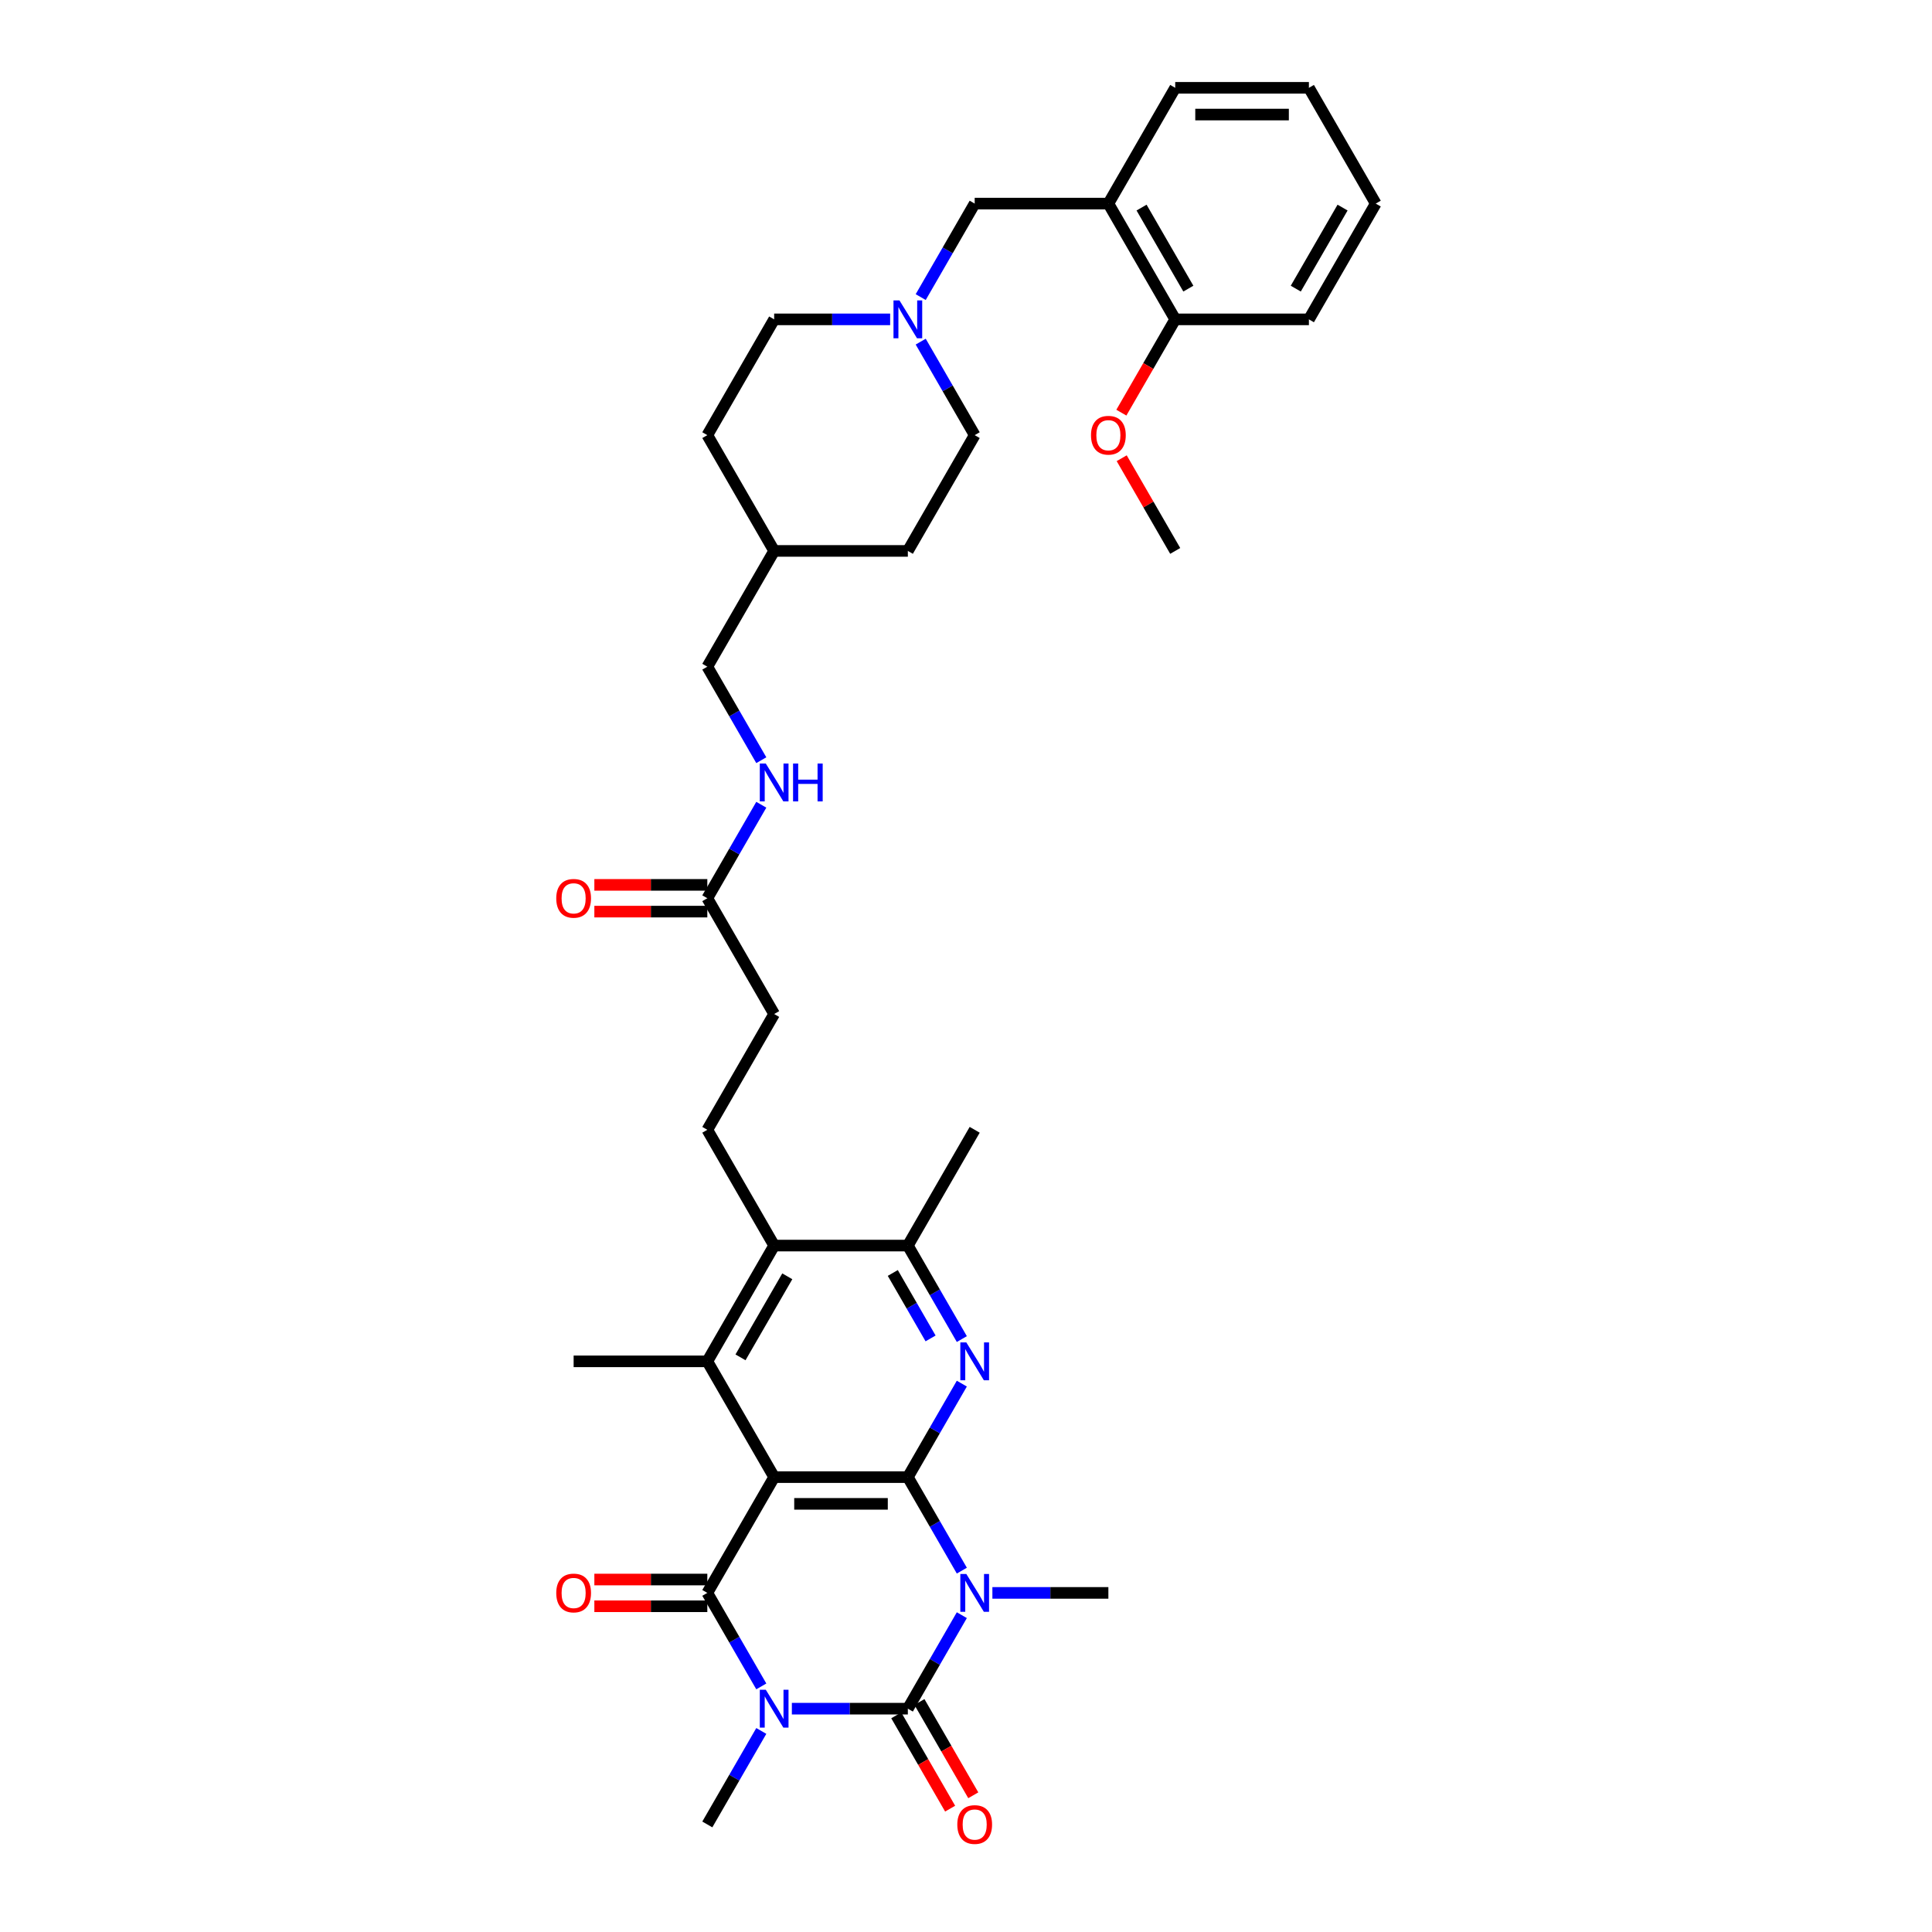 <?xml version='1.0' encoding='iso-8859-1'?>
<svg version='1.1' baseProfile='full'
              xmlns='http://www.w3.org/2000/svg'
                      xmlns:rdkit='http://www.rdkit.org/xml'
                      xmlns:xlink='http://www.w3.org/1999/xlink'
                  xml:space='preserve'
width='1000px' height='1000px' viewBox='0 0 1000 1000'>
<!-- END OF HEADER -->
<rect style='opacity:1.0;fill:#FFFFFF;stroke:none' width='1000' height='1000' x='0' y='0'> </rect>
<path class='bond-3' d='M 409.866,884.407 L 439.883,884.407' style='fill:none;fill-rule:evenodd;stroke:#0000FF;stroke-width:6px;stroke-linecap:butt;stroke-linejoin:miter;stroke-opacity:1' />
<path class='bond-3' d='M 439.883,884.407 L 469.9,884.407' style='fill:none;fill-rule:evenodd;stroke:#000000;stroke-width:6px;stroke-linecap:butt;stroke-linejoin:miter;stroke-opacity:1' />
<path class='bond-4' d='M 394.049,872.879 L 380.078,848.68' style='fill:none;fill-rule:evenodd;stroke:#0000FF;stroke-width:6px;stroke-linecap:butt;stroke-linejoin:miter;stroke-opacity:1' />
<path class='bond-4' d='M 380.078,848.68 L 366.106,824.482' style='fill:none;fill-rule:evenodd;stroke:#000000;stroke-width:6px;stroke-linecap:butt;stroke-linejoin:miter;stroke-opacity:1' />
<path class='bond-19' d='M 394.049,895.935 L 380.078,920.134' style='fill:none;fill-rule:evenodd;stroke:#0000FF;stroke-width:6px;stroke-linecap:butt;stroke-linejoin:miter;stroke-opacity:1' />
<path class='bond-19' d='M 380.078,920.134 L 366.106,944.332' style='fill:none;fill-rule:evenodd;stroke:#000000;stroke-width:6px;stroke-linecap:butt;stroke-linejoin:miter;stroke-opacity:1' />
<path class='bond-0' d='M 497.842,836.01 L 483.871,860.208' style='fill:none;fill-rule:evenodd;stroke:#0000FF;stroke-width:6px;stroke-linecap:butt;stroke-linejoin:miter;stroke-opacity:1' />
<path class='bond-0' d='M 483.871,860.208 L 469.9,884.407' style='fill:none;fill-rule:evenodd;stroke:#000000;stroke-width:6px;stroke-linecap:butt;stroke-linejoin:miter;stroke-opacity:1' />
<path class='bond-20' d='M 513.659,824.482 L 543.676,824.482' style='fill:none;fill-rule:evenodd;stroke:#0000FF;stroke-width:6px;stroke-linecap:butt;stroke-linejoin:miter;stroke-opacity:1' />
<path class='bond-20' d='M 543.676,824.482 L 573.693,824.482' style='fill:none;fill-rule:evenodd;stroke:#000000;stroke-width:6px;stroke-linecap:butt;stroke-linejoin:miter;stroke-opacity:1' />
<path class='bond-36' d='M 497.842,812.954 L 483.871,788.755' style='fill:none;fill-rule:evenodd;stroke:#0000FF;stroke-width:6px;stroke-linecap:butt;stroke-linejoin:miter;stroke-opacity:1' />
<path class='bond-36' d='M 483.871,788.755 L 469.9,764.557' style='fill:none;fill-rule:evenodd;stroke:#000000;stroke-width:6px;stroke-linecap:butt;stroke-linejoin:miter;stroke-opacity:1' />
<path class='bond-1' d='M 400.704,764.557 L 366.106,824.482' style='fill:none;fill-rule:evenodd;stroke:#000000;stroke-width:6px;stroke-linecap:butt;stroke-linejoin:miter;stroke-opacity:1' />
<path class='bond-2' d='M 400.704,764.557 L 469.9,764.557' style='fill:none;fill-rule:evenodd;stroke:#000000;stroke-width:6px;stroke-linecap:butt;stroke-linejoin:miter;stroke-opacity:1' />
<path class='bond-2' d='M 411.084,778.396 L 459.521,778.396' style='fill:none;fill-rule:evenodd;stroke:#000000;stroke-width:6px;stroke-linecap:butt;stroke-linejoin:miter;stroke-opacity:1' />
<path class='bond-6' d='M 400.704,764.557 L 366.106,704.631' style='fill:none;fill-rule:evenodd;stroke:#000000;stroke-width:6px;stroke-linecap:butt;stroke-linejoin:miter;stroke-opacity:1' />
<path class='bond-5' d='M 469.9,764.557 L 483.871,740.358' style='fill:none;fill-rule:evenodd;stroke:#000000;stroke-width:6px;stroke-linecap:butt;stroke-linejoin:miter;stroke-opacity:1' />
<path class='bond-5' d='M 483.871,740.358 L 497.842,716.159' style='fill:none;fill-rule:evenodd;stroke:#0000FF;stroke-width:6px;stroke-linecap:butt;stroke-linejoin:miter;stroke-opacity:1' />
<path class='bond-11' d='M 463.907,887.867 L 477.846,912.01' style='fill:none;fill-rule:evenodd;stroke:#000000;stroke-width:6px;stroke-linecap:butt;stroke-linejoin:miter;stroke-opacity:1' />
<path class='bond-11' d='M 477.846,912.01 L 491.786,936.153' style='fill:none;fill-rule:evenodd;stroke:#FF0000;stroke-width:6px;stroke-linecap:butt;stroke-linejoin:miter;stroke-opacity:1' />
<path class='bond-11' d='M 475.892,880.947 L 489.832,905.09' style='fill:none;fill-rule:evenodd;stroke:#000000;stroke-width:6px;stroke-linecap:butt;stroke-linejoin:miter;stroke-opacity:1' />
<path class='bond-11' d='M 489.832,905.09 L 503.771,929.234' style='fill:none;fill-rule:evenodd;stroke:#FF0000;stroke-width:6px;stroke-linecap:butt;stroke-linejoin:miter;stroke-opacity:1' />
<path class='bond-12' d='M 366.106,817.562 L 336.871,817.562' style='fill:none;fill-rule:evenodd;stroke:#000000;stroke-width:6px;stroke-linecap:butt;stroke-linejoin:miter;stroke-opacity:1' />
<path class='bond-12' d='M 336.871,817.562 L 307.636,817.562' style='fill:none;fill-rule:evenodd;stroke:#FF0000;stroke-width:6px;stroke-linecap:butt;stroke-linejoin:miter;stroke-opacity:1' />
<path class='bond-12' d='M 366.106,831.401 L 336.871,831.401' style='fill:none;fill-rule:evenodd;stroke:#000000;stroke-width:6px;stroke-linecap:butt;stroke-linejoin:miter;stroke-opacity:1' />
<path class='bond-12' d='M 336.871,831.401 L 307.636,831.401' style='fill:none;fill-rule:evenodd;stroke:#FF0000;stroke-width:6px;stroke-linecap:butt;stroke-linejoin:miter;stroke-opacity:1' />
<path class='bond-37' d='M 497.842,693.103 L 483.871,668.905' style='fill:none;fill-rule:evenodd;stroke:#0000FF;stroke-width:6px;stroke-linecap:butt;stroke-linejoin:miter;stroke-opacity:1' />
<path class='bond-37' d='M 483.871,668.905 L 469.9,644.706' style='fill:none;fill-rule:evenodd;stroke:#000000;stroke-width:6px;stroke-linecap:butt;stroke-linejoin:miter;stroke-opacity:1' />
<path class='bond-37' d='M 481.666,692.763 L 471.886,675.824' style='fill:none;fill-rule:evenodd;stroke:#0000FF;stroke-width:6px;stroke-linecap:butt;stroke-linejoin:miter;stroke-opacity:1' />
<path class='bond-37' d='M 471.886,675.824 L 462.106,658.885' style='fill:none;fill-rule:evenodd;stroke:#000000;stroke-width:6px;stroke-linecap:butt;stroke-linejoin:miter;stroke-opacity:1' />
<path class='bond-7' d='M 366.106,704.631 L 400.704,644.706' style='fill:none;fill-rule:evenodd;stroke:#000000;stroke-width:6px;stroke-linecap:butt;stroke-linejoin:miter;stroke-opacity:1' />
<path class='bond-7' d='M 383.281,702.562 L 407.5,660.615' style='fill:none;fill-rule:evenodd;stroke:#000000;stroke-width:6px;stroke-linecap:butt;stroke-linejoin:miter;stroke-opacity:1' />
<path class='bond-25' d='M 366.106,704.631 L 296.911,704.631' style='fill:none;fill-rule:evenodd;stroke:#000000;stroke-width:6px;stroke-linecap:butt;stroke-linejoin:miter;stroke-opacity:1' />
<path class='bond-8' d='M 400.704,644.706 L 469.9,644.706' style='fill:none;fill-rule:evenodd;stroke:#000000;stroke-width:6px;stroke-linecap:butt;stroke-linejoin:miter;stroke-opacity:1' />
<path class='bond-13' d='M 400.704,644.706 L 366.106,584.781' style='fill:none;fill-rule:evenodd;stroke:#000000;stroke-width:6px;stroke-linecap:butt;stroke-linejoin:miter;stroke-opacity:1' />
<path class='bond-30' d='M 469.9,644.706 L 504.498,584.781' style='fill:none;fill-rule:evenodd;stroke:#000000;stroke-width:6px;stroke-linecap:butt;stroke-linejoin:miter;stroke-opacity:1' />
<path class='bond-9' d='M 460.738,165.305 L 430.721,165.305' style='fill:none;fill-rule:evenodd;stroke:#0000FF;stroke-width:6px;stroke-linecap:butt;stroke-linejoin:miter;stroke-opacity:1' />
<path class='bond-9' d='M 430.721,165.305 L 400.704,165.305' style='fill:none;fill-rule:evenodd;stroke:#000000;stroke-width:6px;stroke-linecap:butt;stroke-linejoin:miter;stroke-opacity:1' />
<path class='bond-15' d='M 476.556,153.777 L 490.527,129.578' style='fill:none;fill-rule:evenodd;stroke:#0000FF;stroke-width:6px;stroke-linecap:butt;stroke-linejoin:miter;stroke-opacity:1' />
<path class='bond-15' d='M 490.527,129.578 L 504.498,105.38' style='fill:none;fill-rule:evenodd;stroke:#000000;stroke-width:6px;stroke-linecap:butt;stroke-linejoin:miter;stroke-opacity:1' />
<path class='bond-38' d='M 476.556,176.833 L 490.527,201.031' style='fill:none;fill-rule:evenodd;stroke:#0000FF;stroke-width:6px;stroke-linecap:butt;stroke-linejoin:miter;stroke-opacity:1' />
<path class='bond-38' d='M 490.527,201.031 L 504.498,225.23' style='fill:none;fill-rule:evenodd;stroke:#000000;stroke-width:6px;stroke-linecap:butt;stroke-linejoin:miter;stroke-opacity:1' />
<path class='bond-10' d='M 573.693,105.38 L 504.498,105.38' style='fill:none;fill-rule:evenodd;stroke:#000000;stroke-width:6px;stroke-linecap:butt;stroke-linejoin:miter;stroke-opacity:1' />
<path class='bond-17' d='M 573.693,105.38 L 608.291,165.305' style='fill:none;fill-rule:evenodd;stroke:#000000;stroke-width:6px;stroke-linecap:butt;stroke-linejoin:miter;stroke-opacity:1' />
<path class='bond-17' d='M 590.868,107.449 L 615.087,149.397' style='fill:none;fill-rule:evenodd;stroke:#000000;stroke-width:6px;stroke-linecap:butt;stroke-linejoin:miter;stroke-opacity:1' />
<path class='bond-31' d='M 573.693,105.38 L 608.291,45.455' style='fill:none;fill-rule:evenodd;stroke:#000000;stroke-width:6px;stroke-linecap:butt;stroke-linejoin:miter;stroke-opacity:1' />
<path class='bond-21' d='M 366.106,584.781 L 400.704,524.856' style='fill:none;fill-rule:evenodd;stroke:#000000;stroke-width:6px;stroke-linecap:butt;stroke-linejoin:miter;stroke-opacity:1' />
<path class='bond-14' d='M 366.106,464.931 L 400.704,524.856' style='fill:none;fill-rule:evenodd;stroke:#000000;stroke-width:6px;stroke-linecap:butt;stroke-linejoin:miter;stroke-opacity:1' />
<path class='bond-16' d='M 366.106,464.931 L 380.078,440.732' style='fill:none;fill-rule:evenodd;stroke:#000000;stroke-width:6px;stroke-linecap:butt;stroke-linejoin:miter;stroke-opacity:1' />
<path class='bond-16' d='M 380.078,440.732 L 394.049,416.534' style='fill:none;fill-rule:evenodd;stroke:#0000FF;stroke-width:6px;stroke-linecap:butt;stroke-linejoin:miter;stroke-opacity:1' />
<path class='bond-18' d='M 366.106,458.011 L 336.871,458.011' style='fill:none;fill-rule:evenodd;stroke:#000000;stroke-width:6px;stroke-linecap:butt;stroke-linejoin:miter;stroke-opacity:1' />
<path class='bond-18' d='M 336.871,458.011 L 307.636,458.011' style='fill:none;fill-rule:evenodd;stroke:#FF0000;stroke-width:6px;stroke-linecap:butt;stroke-linejoin:miter;stroke-opacity:1' />
<path class='bond-18' d='M 366.106,471.85 L 336.871,471.85' style='fill:none;fill-rule:evenodd;stroke:#000000;stroke-width:6px;stroke-linecap:butt;stroke-linejoin:miter;stroke-opacity:1' />
<path class='bond-18' d='M 336.871,471.85 L 307.636,471.85' style='fill:none;fill-rule:evenodd;stroke:#FF0000;stroke-width:6px;stroke-linecap:butt;stroke-linejoin:miter;stroke-opacity:1' />
<path class='bond-24' d='M 394.049,393.478 L 380.078,369.279' style='fill:none;fill-rule:evenodd;stroke:#0000FF;stroke-width:6px;stroke-linecap:butt;stroke-linejoin:miter;stroke-opacity:1' />
<path class='bond-24' d='M 380.078,369.279 L 366.106,345.08' style='fill:none;fill-rule:evenodd;stroke:#000000;stroke-width:6px;stroke-linecap:butt;stroke-linejoin:miter;stroke-opacity:1' />
<path class='bond-27' d='M 608.291,165.305 L 594.352,189.448' style='fill:none;fill-rule:evenodd;stroke:#000000;stroke-width:6px;stroke-linecap:butt;stroke-linejoin:miter;stroke-opacity:1' />
<path class='bond-27' d='M 594.352,189.448 L 580.413,213.591' style='fill:none;fill-rule:evenodd;stroke:#FF0000;stroke-width:6px;stroke-linecap:butt;stroke-linejoin:miter;stroke-opacity:1' />
<path class='bond-32' d='M 608.291,165.305 L 677.487,165.305' style='fill:none;fill-rule:evenodd;stroke:#000000;stroke-width:6px;stroke-linecap:butt;stroke-linejoin:miter;stroke-opacity:1' />
<path class='bond-22' d='M 504.498,225.23 L 469.9,285.155' style='fill:none;fill-rule:evenodd;stroke:#000000;stroke-width:6px;stroke-linecap:butt;stroke-linejoin:miter;stroke-opacity:1' />
<path class='bond-23' d='M 400.704,165.305 L 366.106,225.23' style='fill:none;fill-rule:evenodd;stroke:#000000;stroke-width:6px;stroke-linecap:butt;stroke-linejoin:miter;stroke-opacity:1' />
<path class='bond-26' d='M 366.106,345.08 L 400.704,285.155' style='fill:none;fill-rule:evenodd;stroke:#000000;stroke-width:6px;stroke-linecap:butt;stroke-linejoin:miter;stroke-opacity:1' />
<path class='bond-28' d='M 400.704,285.155 L 469.9,285.155' style='fill:none;fill-rule:evenodd;stroke:#000000;stroke-width:6px;stroke-linecap:butt;stroke-linejoin:miter;stroke-opacity:1' />
<path class='bond-29' d='M 400.704,285.155 L 366.106,225.23' style='fill:none;fill-rule:evenodd;stroke:#000000;stroke-width:6px;stroke-linecap:butt;stroke-linejoin:miter;stroke-opacity:1' />
<path class='bond-33' d='M 580.589,237.173 L 594.44,261.164' style='fill:none;fill-rule:evenodd;stroke:#FF0000;stroke-width:6px;stroke-linecap:butt;stroke-linejoin:miter;stroke-opacity:1' />
<path class='bond-33' d='M 594.44,261.164 L 608.291,285.155' style='fill:none;fill-rule:evenodd;stroke:#000000;stroke-width:6px;stroke-linecap:butt;stroke-linejoin:miter;stroke-opacity:1' />
<path class='bond-34' d='M 608.291,45.455 L 677.487,45.455' style='fill:none;fill-rule:evenodd;stroke:#000000;stroke-width:6px;stroke-linecap:butt;stroke-linejoin:miter;stroke-opacity:1' />
<path class='bond-34' d='M 618.671,59.294 L 667.107,59.294' style='fill:none;fill-rule:evenodd;stroke:#000000;stroke-width:6px;stroke-linecap:butt;stroke-linejoin:miter;stroke-opacity:1' />
<path class='bond-39' d='M 677.487,165.305 L 712.085,105.38' style='fill:none;fill-rule:evenodd;stroke:#000000;stroke-width:6px;stroke-linecap:butt;stroke-linejoin:miter;stroke-opacity:1' />
<path class='bond-39' d='M 670.691,149.397 L 694.91,107.449' style='fill:none;fill-rule:evenodd;stroke:#000000;stroke-width:6px;stroke-linecap:butt;stroke-linejoin:miter;stroke-opacity:1' />
<path class='bond-35' d='M 677.487,45.455 L 712.085,105.38' style='fill:none;fill-rule:evenodd;stroke:#000000;stroke-width:6px;stroke-linecap:butt;stroke-linejoin:miter;stroke-opacity:1' />
<path  class='atom-0' d='M 396.373 874.609
L 402.794 884.988
Q 403.431 886.012, 404.455 887.867
Q 405.479 889.721, 405.534 889.832
L 405.534 874.609
L 408.136 874.609
L 408.136 894.205
L 405.451 894.205
L 398.559 882.857
Q 397.757 881.528, 396.899 880.006
Q 396.068 878.484, 395.819 878.013
L 395.819 894.205
L 393.273 894.205
L 393.273 874.609
L 396.373 874.609
' fill='#0000FF'/>
<path  class='atom-1' d='M 500.166 814.684
L 506.587 825.063
Q 507.224 826.087, 508.248 827.942
Q 509.272 829.796, 509.328 829.907
L 509.328 814.684
L 511.929 814.684
L 511.929 834.28
L 509.245 834.28
L 502.353 822.932
Q 501.55 821.603, 500.692 820.081
Q 499.862 818.559, 499.613 818.088
L 499.613 834.28
L 497.066 834.28
L 497.066 814.684
L 500.166 814.684
' fill='#0000FF'/>
<path  class='atom-6' d='M 500.166 694.833
L 506.587 705.213
Q 507.224 706.237, 508.248 708.091
Q 509.272 709.946, 509.328 710.056
L 509.328 694.833
L 511.929 694.833
L 511.929 714.43
L 509.245 714.43
L 502.353 703.081
Q 501.55 701.753, 500.692 700.231
Q 499.862 698.708, 499.613 698.238
L 499.613 714.43
L 497.066 714.43
L 497.066 694.833
L 500.166 694.833
' fill='#0000FF'/>
<path  class='atom-10' d='M 465.568 155.507
L 471.99 165.886
Q 472.626 166.91, 473.65 168.765
Q 474.674 170.619, 474.73 170.73
L 474.73 155.507
L 477.332 155.507
L 477.332 175.103
L 474.647 175.103
L 467.755 163.755
Q 466.952 162.426, 466.094 160.904
Q 465.264 159.382, 465.015 158.911
L 465.015 175.103
L 462.468 175.103
L 462.468 155.507
L 465.568 155.507
' fill='#0000FF'/>
<path  class='atom-12' d='M 495.502 944.388
Q 495.502 939.682, 497.827 937.053
Q 500.152 934.423, 504.498 934.423
Q 508.843 934.423, 511.168 937.053
Q 513.493 939.682, 513.493 944.388
Q 513.493 949.148, 511.14 951.861
Q 508.788 954.545, 504.498 954.545
Q 500.18 954.545, 497.827 951.861
Q 495.502 949.176, 495.502 944.388
M 504.498 952.331
Q 507.487 952.331, 509.092 950.338
Q 510.725 948.318, 510.725 944.388
Q 510.725 940.54, 509.092 938.603
Q 507.487 936.638, 504.498 936.638
Q 501.508 936.638, 499.875 938.575
Q 498.27 940.513, 498.27 944.388
Q 498.27 948.346, 499.875 950.338
Q 501.508 952.331, 504.498 952.331
' fill='#FF0000'/>
<path  class='atom-13' d='M 287.915 824.537
Q 287.915 819.832, 290.24 817.202
Q 292.565 814.573, 296.911 814.573
Q 301.256 814.573, 303.581 817.202
Q 305.906 819.832, 305.906 824.537
Q 305.906 829.298, 303.554 832.01
Q 301.201 834.695, 296.911 834.695
Q 292.593 834.695, 290.24 832.01
Q 287.915 829.326, 287.915 824.537
M 296.911 832.481
Q 299.9 832.481, 301.505 830.488
Q 303.138 828.467, 303.138 824.537
Q 303.138 820.69, 301.505 818.752
Q 299.9 816.787, 296.911 816.787
Q 293.922 816.787, 292.289 818.725
Q 290.683 820.662, 290.683 824.537
Q 290.683 828.495, 292.289 830.488
Q 293.922 832.481, 296.911 832.481
' fill='#FF0000'/>
<path  class='atom-17' d='M 396.373 395.207
L 402.794 405.587
Q 403.431 406.611, 404.455 408.465
Q 405.479 410.32, 405.534 410.431
L 405.534 395.207
L 408.136 395.207
L 408.136 414.804
L 405.451 414.804
L 398.559 403.456
Q 397.757 402.127, 396.899 400.605
Q 396.068 399.082, 395.819 398.612
L 395.819 414.804
L 393.273 414.804
L 393.273 395.207
L 396.373 395.207
' fill='#0000FF'/>
<path  class='atom-17' d='M 410.489 395.207
L 413.146 395.207
L 413.146 403.539
L 423.165 403.539
L 423.165 395.207
L 425.822 395.207
L 425.822 414.804
L 423.165 414.804
L 423.165 405.753
L 413.146 405.753
L 413.146 414.804
L 410.489 414.804
L 410.489 395.207
' fill='#0000FF'/>
<path  class='atom-19' d='M 287.915 464.986
Q 287.915 460.281, 290.24 457.651
Q 292.565 455.022, 296.911 455.022
Q 301.256 455.022, 303.581 457.651
Q 305.906 460.281, 305.906 464.986
Q 305.906 469.747, 303.554 472.459
Q 301.201 475.144, 296.911 475.144
Q 292.593 475.144, 290.24 472.459
Q 287.915 469.774, 287.915 464.986
M 296.911 472.93
Q 299.9 472.93, 301.505 470.937
Q 303.138 468.916, 303.138 464.986
Q 303.138 461.139, 301.505 459.201
Q 299.9 457.236, 296.911 457.236
Q 293.922 457.236, 292.289 459.174
Q 290.683 461.111, 290.683 464.986
Q 290.683 468.944, 292.289 470.937
Q 293.922 472.93, 296.911 472.93
' fill='#FF0000'/>
<path  class='atom-28' d='M 564.698 225.285
Q 564.698 220.58, 567.023 217.951
Q 569.348 215.321, 573.693 215.321
Q 578.039 215.321, 580.364 217.951
Q 582.689 220.58, 582.689 225.285
Q 582.689 230.046, 580.336 232.759
Q 577.983 235.443, 573.693 235.443
Q 569.376 235.443, 567.023 232.759
Q 564.698 230.074, 564.698 225.285
M 573.693 233.229
Q 576.683 233.229, 578.288 231.236
Q 579.921 229.216, 579.921 225.285
Q 579.921 221.438, 578.288 219.501
Q 576.683 217.536, 573.693 217.536
Q 570.704 217.536, 569.071 219.473
Q 567.466 221.41, 567.466 225.285
Q 567.466 229.243, 569.071 231.236
Q 570.704 233.229, 573.693 233.229
' fill='#FF0000'/>
</svg>
